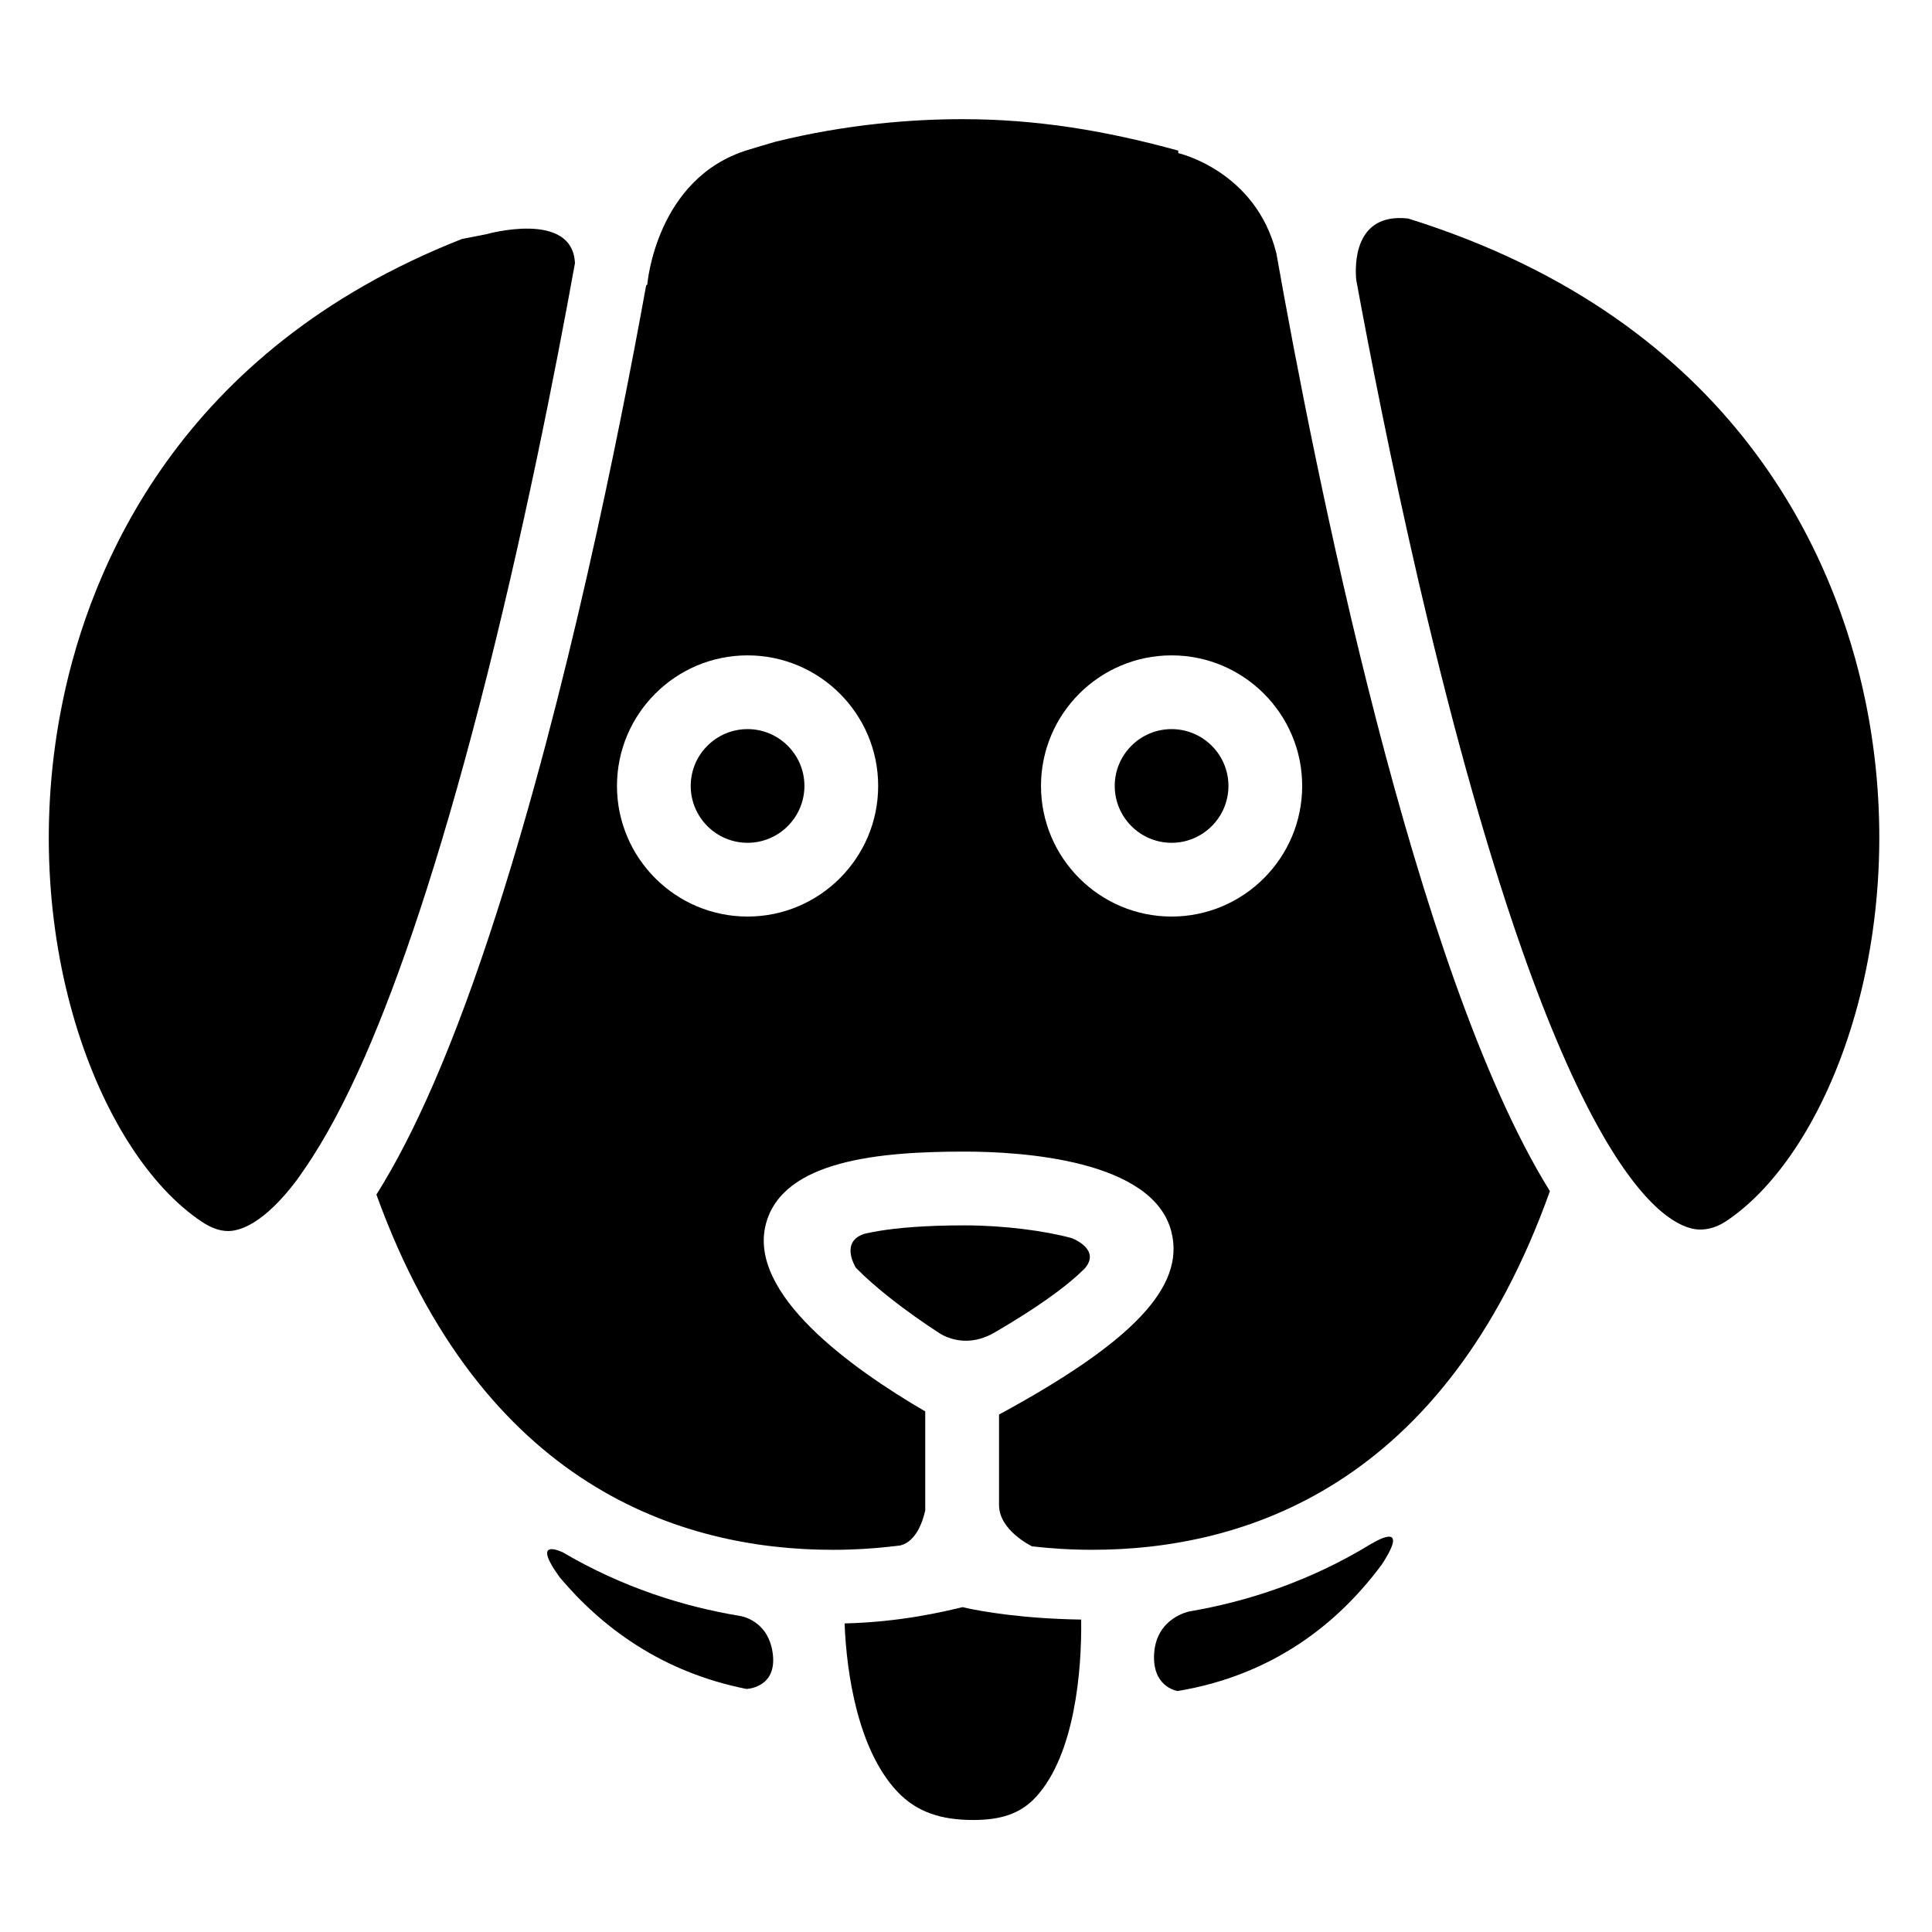 <?xml version="1.0" encoding="UTF-8"?>
<!-- Uploaded to: ICON Repo, www.iconrepo.com, Generator: ICON Repo Mixer Tools -->
<svg fill="#000000" width="800px" height="800px" version="1.1" viewBox="144 144 512 512" xmlns="http://www.w3.org/2000/svg">
 <g>
  <path d="m638.34 329.7c-7.766-37.609-33.887-100.57-121.17-127.79-14.59-1.641-14.086 12.801-13.754 16.273 3.797 20.625 9.289 48.574 16.176 78.434 0.152 0.648 0.301 1.305 0.453 1.965 0.168 0.727 0.344 1.457 0.516 2.188 2.242 9.578 4.621 19.316 7.129 29.035 33.605 130.11 59.645 140.04 66.824 140.04 2.207 0 4.488-0.605 6.988-2.262 27.602-18.41 49.535-76.301 36.84-137.89z"/>
  <path d="m449.88 581.94c-0.711 9.023 5.883 10.156 6.231 10.195 25.566-4.273 42.684-18.164 54.055-33.488 8.039-12.254-2.57-5.617-2.57-5.617l-0.035-0.012c-16.488 10.141-33.309 15.469-48.395 18.031h0.02c0 0.004-8.57 1.605-9.305 10.891z"/>
  <path d="m341.83 591.59c1.129-0.066 8.02-0.883 6.969-9.289-1.137-9.145-8.793-10.078-8.793-10.078-14.617-2.418-30.93-7.438-47.031-16.941l0.07 0.066s-8.609-4.227-0.715 6.656c11.266 13.398 27.203 25.164 49.5 29.586z"/>
  <path d="m381.73 618.72c5.199 5.562 11.773 7.594 20.117 7.594h0.102c6.949 0 12.398-1.477 16.668-6.184 10.168-11.191 12.098-33.223 11.906-46.926-14.965-0.215-26.41-2.09-31.449-3.293-5.008 1.203-16.379 3.953-31.246 4.316 0.512 13.266 3.519 33.398 13.902 44.492z"/>
  <path d="m407.52 497.16c11.352-6.609 18.129-11.652 22.113-15.262 0.105-0.098 0.18-0.172 0.301-0.277 0.562-0.516 1.062-0.996 1.523-1.461 4.359-5.004-3.094-7.91-3.406-8.031-7.18-1.977-18.129-3.394-28.414-3.394-10.387 0-17.66 0.645-22.746 1.484-0.504 0.105-1.02 0.195-1.535 0.277-0.754 0.137-1.465 0.293-2.109 0.434-6.797 1.996-2.539 8.871-2.418 9.059 4.938 5.066 13.145 11.512 22.391 17.492 2.004 1.184 7.559 3.602 14.301-0.32z"/>
  <path d="m454.48 367.35c8.305 0 15.07-6.766 15.07-15.074 0-8.297-6.766-15.055-15.07-15.055-8.309 0-15.062 6.758-15.062 15.055 0 8.309 6.754 15.074 15.062 15.074z"/>
  <path d="m197.47 467.77c2.5 1.668 4.785 2.469 6.992 2.469 3.043 0 9.465-1.812 18.414-13.801l1.961-2.84c5.523-8.02 10.836-18.152 15.926-29.738 9.062-20.762 19.375-50.699 30.516-93.84 11.309-43.793 19.977-87.969 25.09-116.27-0.645-14.191-23.543-7.668-23.543-7.668l-6.398 1.25c-75.035 29.473-98.52 87.164-105.8 122.47-12.707 61.586 9.23 119.57 36.84 137.97z"/>
  <path d="m342.11 367.35c8.305 0 15.07-6.766 15.07-15.074 0-8.297-6.762-15.055-15.07-15.055s-15.062 6.758-15.062 15.055c0 8.309 6.75 15.074 15.062 15.074z"/>
  <path d="m243.75 460.57c28.086 77.652 81.062 94.148 120.95 94.148 5.617 0 10.715-0.344 15.113-0.828 0.242-0.059 0.57-0.105 1.008-0.117 0.609-0.07 1.211-0.137 1.789-0.215 4.293-1.078 6.004-6.641 6.59-9.305l-0.004-26.211c-20.047-11.703-46.965-31.23-42.25-49.59 4.387-17.074 30.441-19.266 52.648-19.266 14.922 0 50.098 2.082 54.859 21.336 3.582 14.48-10.176 29.066-45.699 48.352v23.965c0 6.781 8.695 10.922 8.75 10.957 4.566 0.523 9.941 0.91 15.895 0.918 40.09 0 93.324-16.625 121.34-95.047-35.961-57.812-62.473-191.86-72.484-248.52-5.445-21.914-26.008-26.574-26.008-26.574l0.008-0.652c-19.559-5.406-37.867-8.34-57.156-8.34-13.113 0-30.535 1.266-49.578 5.977-2.637 0.762-5.117 1.5-7.402 2.203-24.355 7.496-26.586 35.656-26.586 35.656s-0.105 0.082-0.301 0.227c-7.227 39.898-21.004 108.38-39.559 166.08-11.402 35.617-22.102 59.262-31.914 74.848zm210.73-142.89c19.086 0 34.613 15.516 34.613 34.598 0 19.09-15.527 34.617-34.613 34.617-19.078 0-34.605-15.527-34.605-34.617 0-19.078 15.527-34.598 34.605-34.598zm-112.37 0c19.086 0 34.613 15.516 34.613 34.598 0 19.09-15.527 34.617-34.613 34.617s-34.605-15.527-34.605-34.617c0-19.078 15.523-34.598 34.605-34.598z"/>
 </g>
</svg>